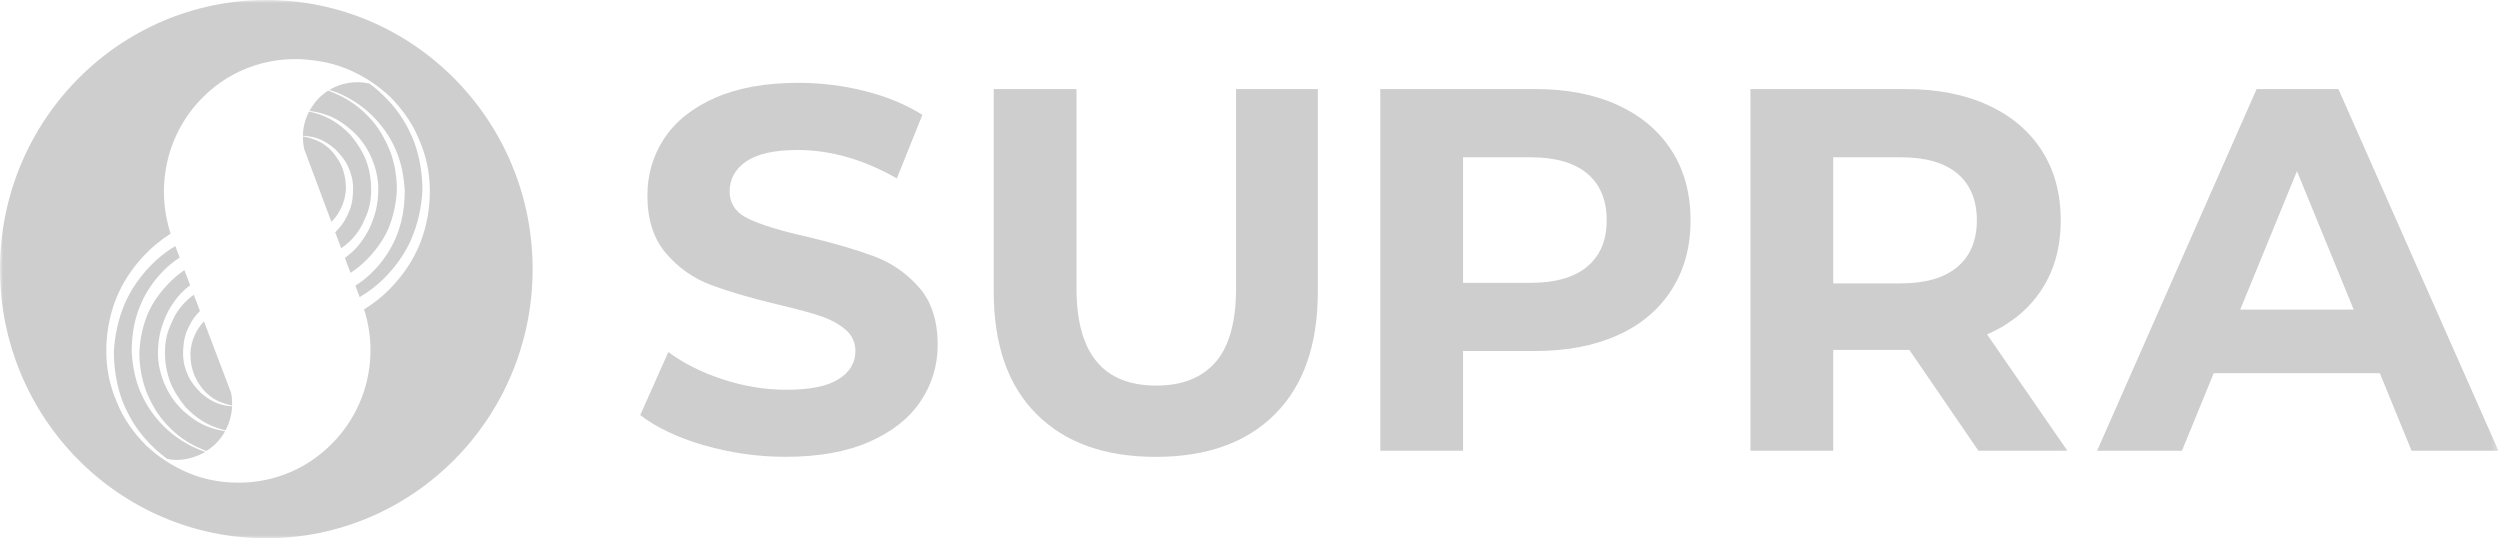 <svg width="418" height="90" viewBox="0 0 418 90" fill="none" xmlns="http://www.w3.org/2000/svg">
<g clip-path="url(#clip0_103_2)">
<mask id="mask0_103_2" style="mask-type:luminance" maskUnits="userSpaceOnUse" x="0" y="0" width="418" height="90">
<path d="M0 0H417.735V90H0V0Z" fill="white"/>
</mask>
<g mask="url(#mask0_103_2)">
<path d="M44.528 0C69.116 4.67444e-05 89.055 20.151 89.055 45C89.055 69.849 69.116 90 44.528 90C19.938 90 0 69.849 0 45C0 20.151 19.938 0 44.528 0ZM52.554 10.111C45.913 9.139 38.917 11.201 33.843 16.34C27.984 22.262 25.925 30.93 28.51 39.001V39.08C26.887 40.104 25.4 41.331 24.085 42.73C22.047 44.889 20.395 47.401 19.325 50.15C18.277 52.909 17.751 55.839 17.774 58.79C17.774 61.789 18.397 64.641 19.564 67.291C20.633 70.04 22.424 72.45 24.422 74.471C26.531 76.457 28.986 78.04 31.665 79.142C34.288 80.222 37.117 80.71 39.977 80.71C39.573 80.71 39.176 80.689 38.78 80.671C41.863 80.839 44.946 80.349 47.825 79.233C50.705 78.118 53.314 76.402 55.481 74.2C58.359 71.313 60.385 67.686 61.335 63.72C62.285 59.753 62.122 55.6 60.864 51.721C62.595 50.673 64.174 49.391 65.555 47.911C67.593 45.751 69.247 43.24 70.314 40.491C71.364 37.733 71.891 34.802 71.869 31.851C71.872 28.923 71.262 26.027 70.078 23.351L69.858 22.839C68.775 20.301 67.083 18.065 65.208 16.171C63.099 14.184 60.644 12.601 57.965 11.5C56.231 10.799 54.411 10.332 52.554 10.111ZM30.042 43.06C28.923 43.801 27.885 44.631 26.975 45.642C25.316 47.399 24.027 49.472 23.186 51.738C22.354 53.999 22.018 56.41 22.018 58.81C22.157 61.18 22.602 63.58 23.57 65.74C24.533 67.9 25.904 69.853 27.608 71.491C29.284 73.091 31.248 74.357 33.398 75.22C33.703 75.341 34.011 75.441 34.319 75.551C32.913 76.385 31.318 76.849 29.685 76.9C29.103 76.911 28.521 76.851 27.954 76.721C26.883 75.945 25.886 75.071 24.977 74.11L24.593 73.7C22.753 71.734 21.456 69.495 20.453 67.02C19.525 64.51 19.037 61.621 19.037 58.871C19.176 56.12 19.761 53.37 20.83 50.861C21.898 48.319 23.55 46.051 25.451 44.141C26.607 42.983 27.903 41.976 29.31 41.142L30.042 43.06ZM31.793 47.688C31.246 48.107 30.727 48.562 30.24 49.05C29.034 50.37 27.964 52.051 27.382 53.721C26.658 55.53 26.41 57.341 26.41 59.121C26.41 60.898 26.855 62.71 27.588 64.382C28.304 66.017 29.349 67.487 30.656 68.701C31.962 69.88 33.375 70.862 35.038 71.451C35.881 71.75 36.762 71.959 37.643 72.09C37.236 72.829 36.729 73.509 36.137 74.11C35.649 74.603 35.105 75.036 34.515 75.399L33.986 75.201C33.815 75.128 33.645 75.05 33.477 74.97C31.411 74.09 29.553 72.786 28.024 71.141C26.469 69.57 25.302 67.52 24.471 65.49C23.681 63.387 23.286 61.156 23.303 58.909C23.392 56.683 23.872 54.49 24.719 52.43C25.55 50.51 26.856 48.739 28.411 47.171C29.148 46.422 29.959 45.751 30.833 45.169L31.793 47.688ZM33.435 52.002C33.357 52.081 33.279 52.15 33.2 52.24C32.27 53.21 31.685 54.261 31.199 55.48C30.714 56.7 30.615 58.021 30.615 59.211C30.615 60.538 30.962 61.72 31.447 62.8C31.933 63.88 32.753 64.86 33.584 65.69C34.416 66.419 35.485 67.151 36.553 67.5C37.265 67.75 38.027 67.882 38.809 67.94C38.746 69.34 38.371 70.707 37.71 71.941C36.837 71.753 35.988 71.468 35.178 71.091C33.526 70.36 32.211 69.28 31.042 68.09C29.972 66.771 29.013 65.34 28.42 63.77C27.851 62.196 27.568 60.533 27.588 58.86C27.588 57.162 27.935 55.481 28.658 54.05C29.242 52.52 30.209 51.192 31.377 50.112C31.705 49.811 32.051 49.54 32.406 49.279L33.435 52.002ZM38.632 65.659C38.78 66.379 38.829 67.1 38.809 67.811C38.083 67.664 37.373 67.443 36.692 67.151C35.623 66.701 34.692 65.97 33.971 65.131C33.279 64.26 32.664 63.319 32.318 62.239C31.941 61.159 31.833 60.079 31.833 58.999C31.949 57.029 32.751 55.161 34.099 53.721L38.632 65.659ZM55.066 15.041C57.069 13.837 59.457 13.45 61.736 13.961C62.815 14.739 63.812 15.62 64.702 16.571C66.743 18.63 68.147 20.99 69.215 23.641C70.145 26.149 70.631 29.041 70.631 31.79C70.494 34.539 69.909 37.3 68.84 39.8L68.644 40.284C67.574 42.632 66.011 44.739 64.228 46.53C63.01 47.755 61.632 48.811 60.134 49.671L59.421 47.759C60.634 46.999 61.742 46.081 62.716 45.031C64.368 43.249 65.682 41.2 66.505 38.93C67.336 36.671 67.674 34.261 67.674 31.86C67.534 29.491 67.089 27.09 66.118 24.93C64.199 20.611 60.675 17.21 56.293 15.45C55.891 15.293 55.482 15.156 55.066 15.041ZM54.868 15.151C55.313 15.309 55.749 15.489 56.174 15.691C58.239 16.571 60.097 17.875 61.626 19.52C63.181 21.091 64.347 23.141 65.179 25.159C66.01 27.319 66.356 29.58 66.356 31.74C66.262 33.966 65.783 36.159 64.94 38.221C64.109 40.14 62.806 41.911 61.251 43.481C60.453 44.289 59.567 45.006 58.61 45.618L57.674 43.125C58.29 42.664 58.874 42.161 59.421 41.62C60.628 40.299 61.696 38.621 62.28 36.949C63.002 35.14 63.249 33.332 63.249 31.55C63.249 29.772 62.804 27.96 62.073 26.291C61.357 24.656 60.313 23.185 59.006 21.971C57.698 20.79 56.284 19.811 54.63 19.22C53.697 18.895 52.733 18.667 51.754 18.54C52.167 17.77 52.672 17.059 53.295 16.42C53.78 15.93 54.315 15.511 54.868 15.151ZM51.673 18.661C52.641 18.85 53.572 19.141 54.473 19.561C56.124 20.291 57.439 21.37 58.607 22.561C59.677 23.881 60.646 25.31 61.23 26.881C61.815 28.451 62.062 30.091 62.062 31.79C62.062 33.491 61.715 35.17 60.994 36.601C60.402 38.106 59.471 39.454 58.273 40.54C57.887 40.89 57.476 41.214 57.046 41.51L56.046 38.83L56.058 38.821C56.195 38.691 56.334 38.56 56.453 38.409C57.381 37.431 57.965 36.391 58.45 35.17C58.936 33.95 59.035 32.629 59.035 31.441C59.035 30.121 58.688 28.931 58.203 27.851C57.718 26.771 56.898 25.789 56.066 24.961C55.235 24.23 54.165 23.499 53.098 23.15C52.327 22.871 51.484 22.75 50.635 22.691C50.668 21.286 51.023 19.907 51.673 18.661ZM50.652 22.802C51.455 22.941 52.217 23.18 52.978 23.499C54.048 23.949 54.979 24.68 55.7 25.52C56.392 26.39 57.005 27.331 57.352 28.41C57.729 29.49 57.837 30.57 57.837 31.65C57.717 33.702 56.855 35.639 55.412 37.101L50.873 24.961L50.87 24.95C50.715 24.245 50.642 23.524 50.652 22.802Z" fill="#CFCECF"/>
<path d="M117.683 74.452C113.27 73.149 109.719 71.471 107.047 69.401L111.746 58.86C114.308 60.761 117.358 62.291 120.89 63.441C124.423 64.588 127.954 65.171 131.486 65.171C135.426 65.171 138.325 64.579 140.206 63.4C142.085 62.221 143.024 60.651 143.024 58.691C143.024 57.251 142.471 56.049 141.361 55.1C140.253 54.15 138.828 53.39 137.087 52.809C135.345 52.229 133.001 51.599 130.032 50.91C125.47 49.819 121.74 48.721 118.841 47.63C115.941 46.539 113.366 44.725 111.362 42.36C109.283 39.939 108.245 36.72 108.245 32.69C108.245 29.18 109.184 25.989 111.063 23.141C112.944 20.29 115.773 18.031 119.564 16.359C123.353 14.69 127.985 13.851 133.455 13.851C137.275 13.851 141.006 14.31 144.647 15.23C148.287 16.15 151.485 17.48 154.225 19.201L149.95 29.83C144.42 26.671 138.898 25.08 133.365 25.08C129.489 25.08 126.628 25.719 124.778 26.979C122.929 28.251 121.998 29.92 121.998 31.99C121.998 34.06 123.066 35.61 125.203 36.609C127.34 37.622 130.605 38.612 134.99 39.591C139.552 40.68 143.283 41.78 146.182 42.869C149.067 43.945 151.638 45.726 153.661 48.051C155.739 50.411 156.778 53.608 156.778 57.64C156.806 61.011 155.809 64.31 153.919 67.099C152.009 69.95 149.139 72.209 145.33 73.881C141.509 75.55 136.869 76.378 131.396 76.378C126.753 76.39 122.132 75.734 117.674 74.43M173.282 69.219C168.522 64.44 166.149 57.609 166.149 48.75V14.888H179.992V48.231C179.992 59.06 184.433 64.469 193.33 64.469C197.654 64.469 200.969 63.159 203.245 60.54C205.52 57.919 206.668 53.82 206.668 48.231V14.89H220.343V48.75C220.343 57.62 217.958 64.44 213.208 69.219C208.45 74 201.8 76.389 193.252 76.389C184.7 76.389 178.051 74 173.293 69.219M270.478 17.57C274.377 19.347 277.386 21.89 279.492 25.17C281.6 28.449 282.659 32.339 282.659 36.83C282.659 41.319 281.611 45.139 279.492 48.449C277.386 51.759 274.377 54.299 270.478 56.049C266.581 57.809 261.97 58.689 256.675 58.689H244.623V75.361H230.779V14.888H256.675C261.979 14.888 266.581 15.777 270.478 17.565V17.57ZM265.392 44.559C267.559 42.75 268.638 40.171 268.638 36.83C268.638 33.489 267.559 30.829 265.392 29.02C263.226 27.209 260.06 26.298 255.904 26.298H244.623V47.29H255.904C260.06 47.29 263.226 46.379 265.392 44.568M330.789 75.359L319.252 58.509H306.516V75.361H292.673V14.888H318.568C323.872 14.888 328.475 15.777 332.371 17.565C336.27 19.347 339.28 21.885 341.385 25.168C343.493 28.446 344.552 32.337 344.552 36.828C344.552 41.316 343.484 45.198 341.347 48.447C339.21 51.709 336.172 54.186 332.243 55.917L345.662 75.357L330.789 75.359ZM327.286 29.02C325.119 27.209 321.953 26.298 317.798 26.298H306.516V47.38H317.798C321.953 47.38 325.119 46.458 327.286 44.619C329.452 42.779 330.531 40.189 330.531 36.85C330.531 33.509 329.452 30.849 327.286 29.029M397.907 62.399H370.131L364.827 75.359H350.637L377.306 14.89H390.981L417.736 75.359H403.211L397.907 62.399ZM393.543 51.77L384.053 28.617L374.565 51.77H393.543Z" fill="#CFCECF"/>
</g>
</g>
<defs>
<clipPath id="clip0_103_2">
<rect width="418" height="90" fill="white"/>
</clipPath>
</defs>
</svg>
